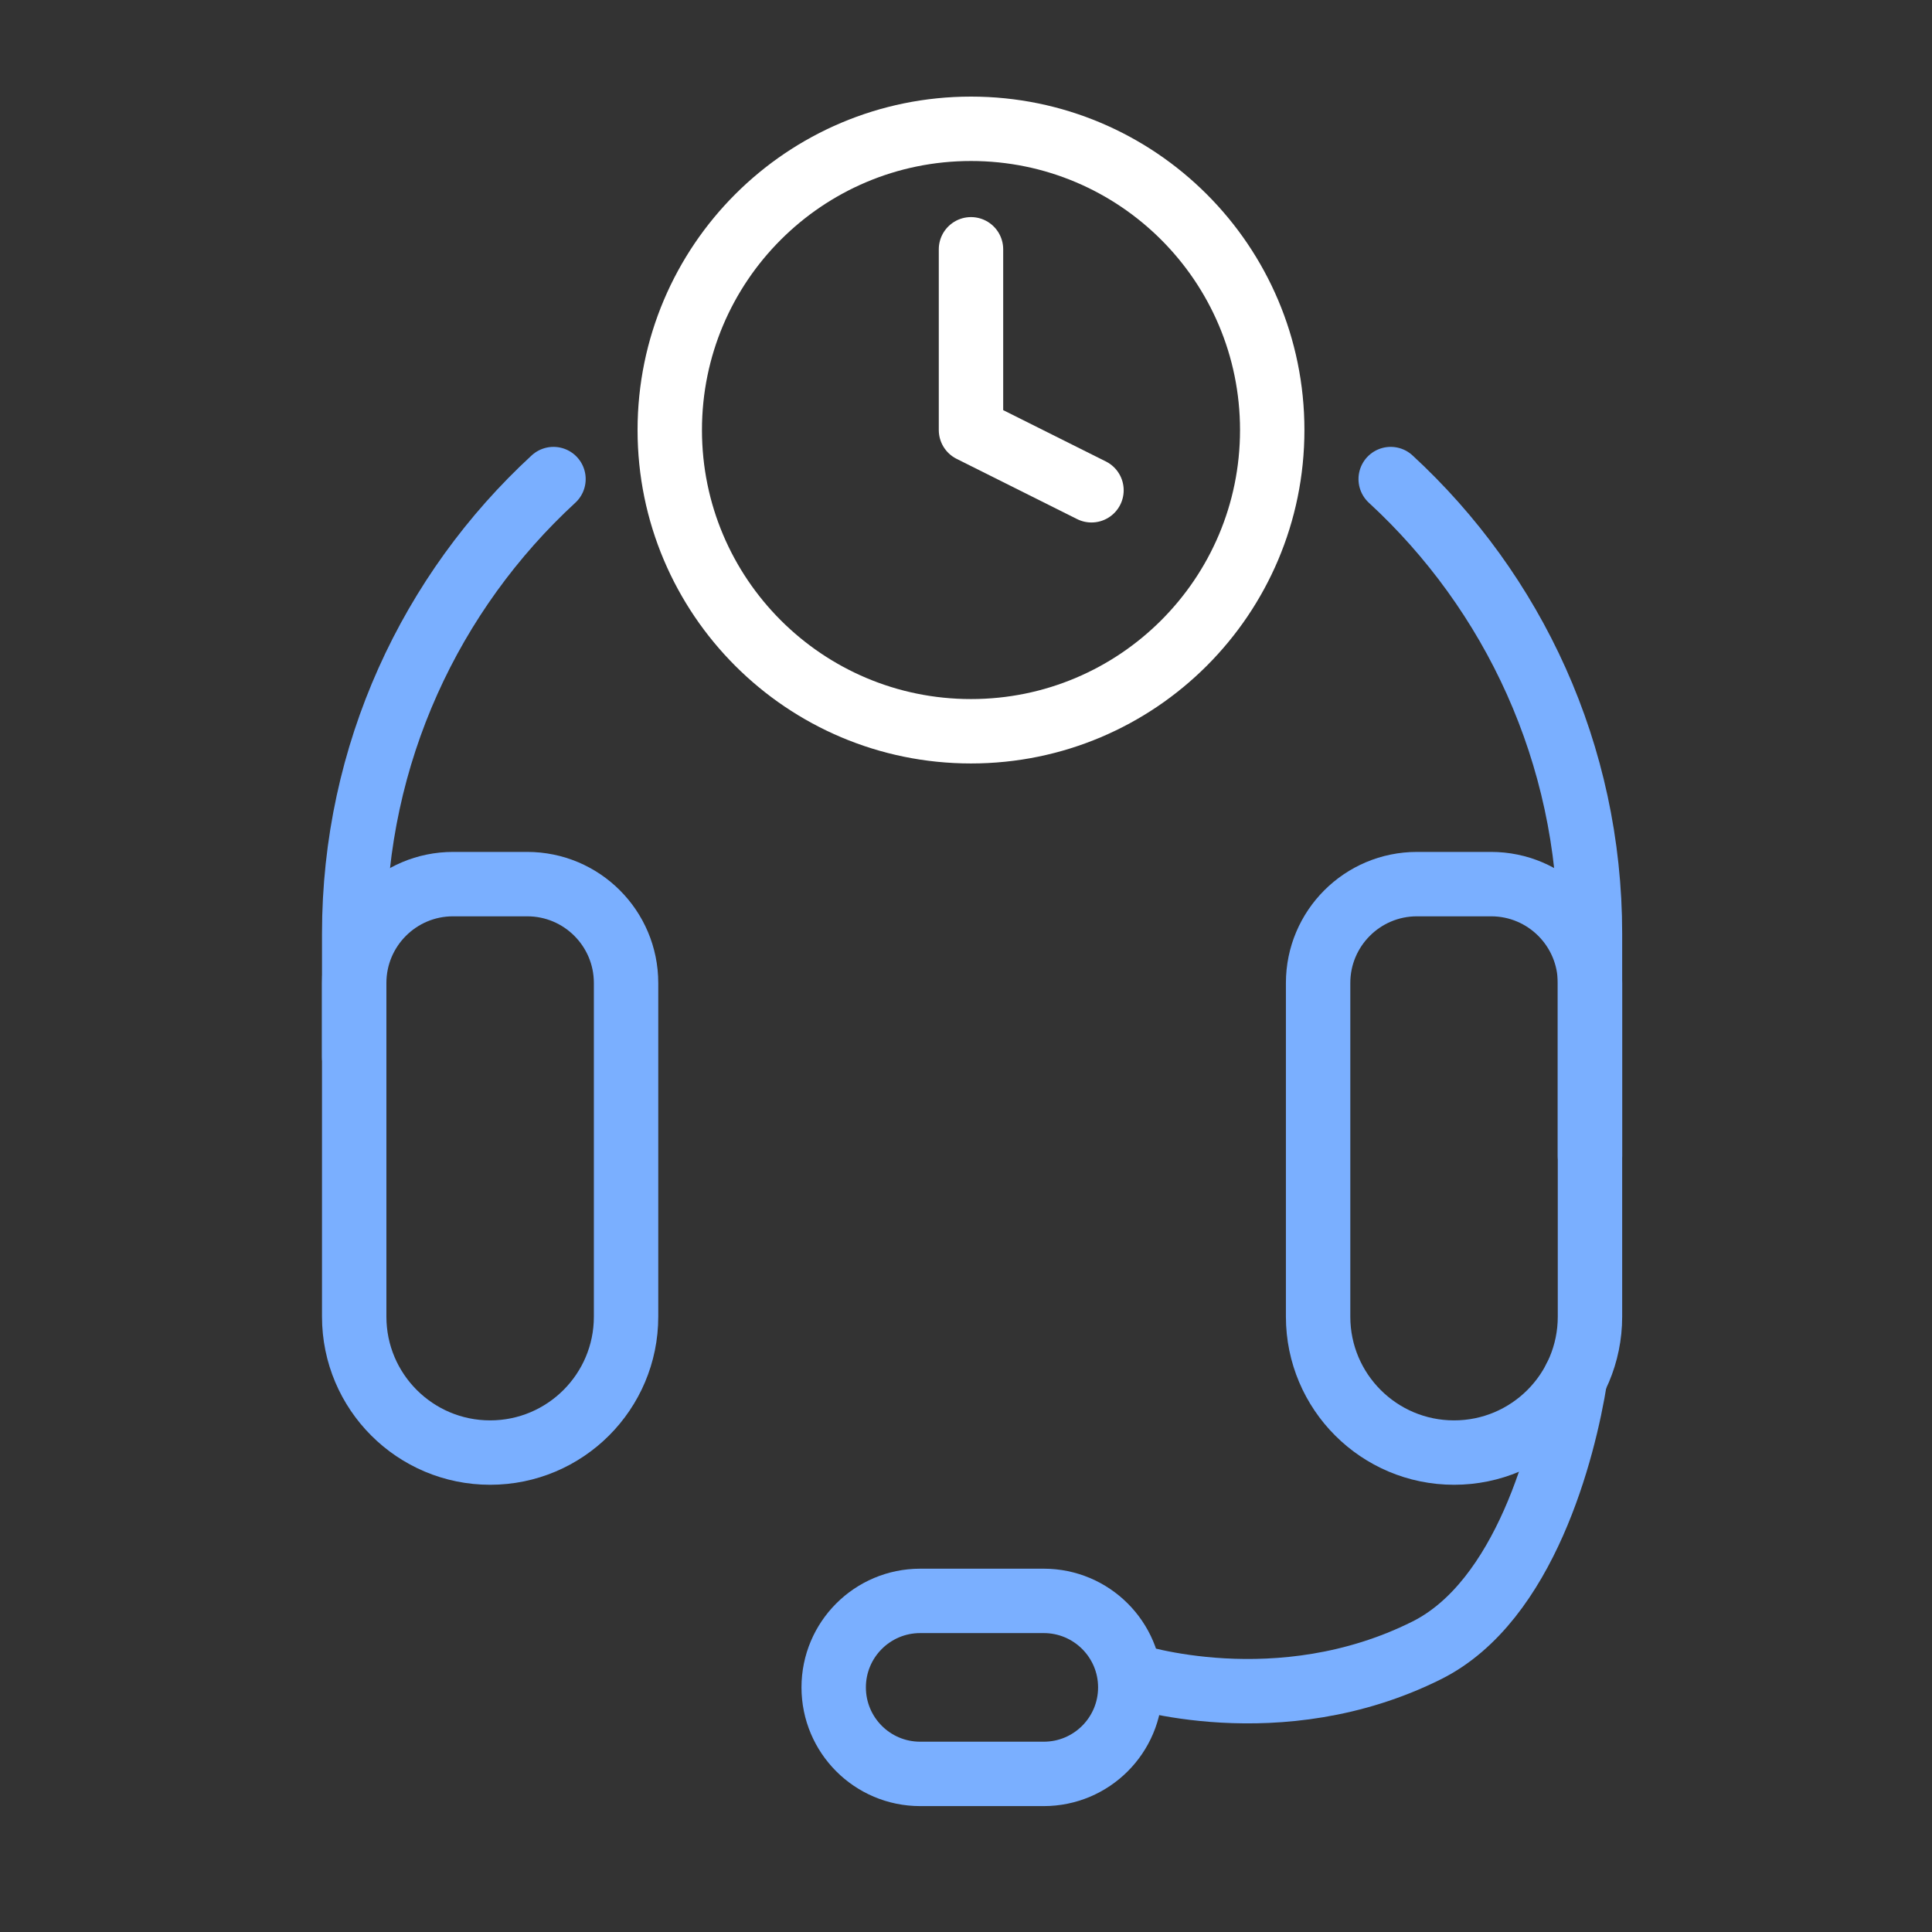 <svg width="60" height="60" viewBox="0 0 60 60" fill="none" xmlns="http://www.w3.org/2000/svg">
<rect x="0" y="0" width="60" height="60" fill="#333333" stroke="none"/>
<g id="expert-assistance" clip-path="url(#clip0_787_2787)">
<path id="paths" d="M11 32.831V28.993C11 23.41 13.384 18.384 17.189 14.878M49.378 35.901V28.993C49.378 23.41 46.995 18.384 43.189 14.878" stroke="#7AAFFF" stroke-width="2" stroke-linecap="round"/>
<path id="paths_2" d="M11 30.528C11 28.832 12.375 27.457 14.07 27.457H16.373C18.069 27.457 19.443 28.832 19.443 30.528V40.89C19.443 43.221 17.553 45.111 15.222 45.111V45.111C12.89 45.111 11 43.221 11 40.89V30.528Z" stroke="#7AAFFF" stroke-width="2" stroke-linecap="round"/>
<path id="paths_3" d="M49.378 30.528C49.378 28.832 48.004 27.457 46.308 27.457H44.005C42.31 27.457 40.935 28.832 40.935 30.528V40.89C40.935 43.221 42.825 45.111 45.157 45.111V45.111C47.488 45.111 49.378 43.221 49.378 40.89V30.528Z" stroke="#7AAFFF" stroke-width="2" stroke-linecap="round"/>
<path id="paths_4" d="M35.102 52.02C35.102 52.02 39.707 53.555 44.312 51.252C47.356 49.73 48.568 45.03 48.918 42.809" stroke="#7AAFFF" stroke-width="2" stroke-linecap="round"/>
<path id="paths_5" d="M25.891 52.403C25.891 50.92 27.093 49.717 28.577 49.717H32.415C33.899 49.717 35.102 50.92 35.102 52.403V52.403C35.102 53.887 33.899 55.09 32.415 55.09H28.577C27.093 55.09 25.891 53.887 25.891 52.403V52.403Z" stroke="#7AAFFF" stroke-width="2" stroke-linecap="round"/>
<g id="Group 37730">
<path id="paths_6" d="M30.155 22.71C35.322 22.71 39.51 18.522 39.51 13.355C39.51 8.188 35.322 4 30.155 4C24.988 4 20.8 8.188 20.8 13.355C20.8 18.522 24.988 22.71 30.155 22.71Z" stroke="white" stroke-width="2" stroke-linecap="round" stroke-linejoin="round"/>
<path id="paths_7" d="M30.155 7.742V13.355L33.897 15.226" stroke="white" stroke-width="2" stroke-linecap="round" stroke-linejoin="round"/>
</g>
</g>
<defs>
<clipPath id="clip0_787_2787">
<rect width="60" height="60" fill="white"/>
</clipPath>
</defs>
</svg>

